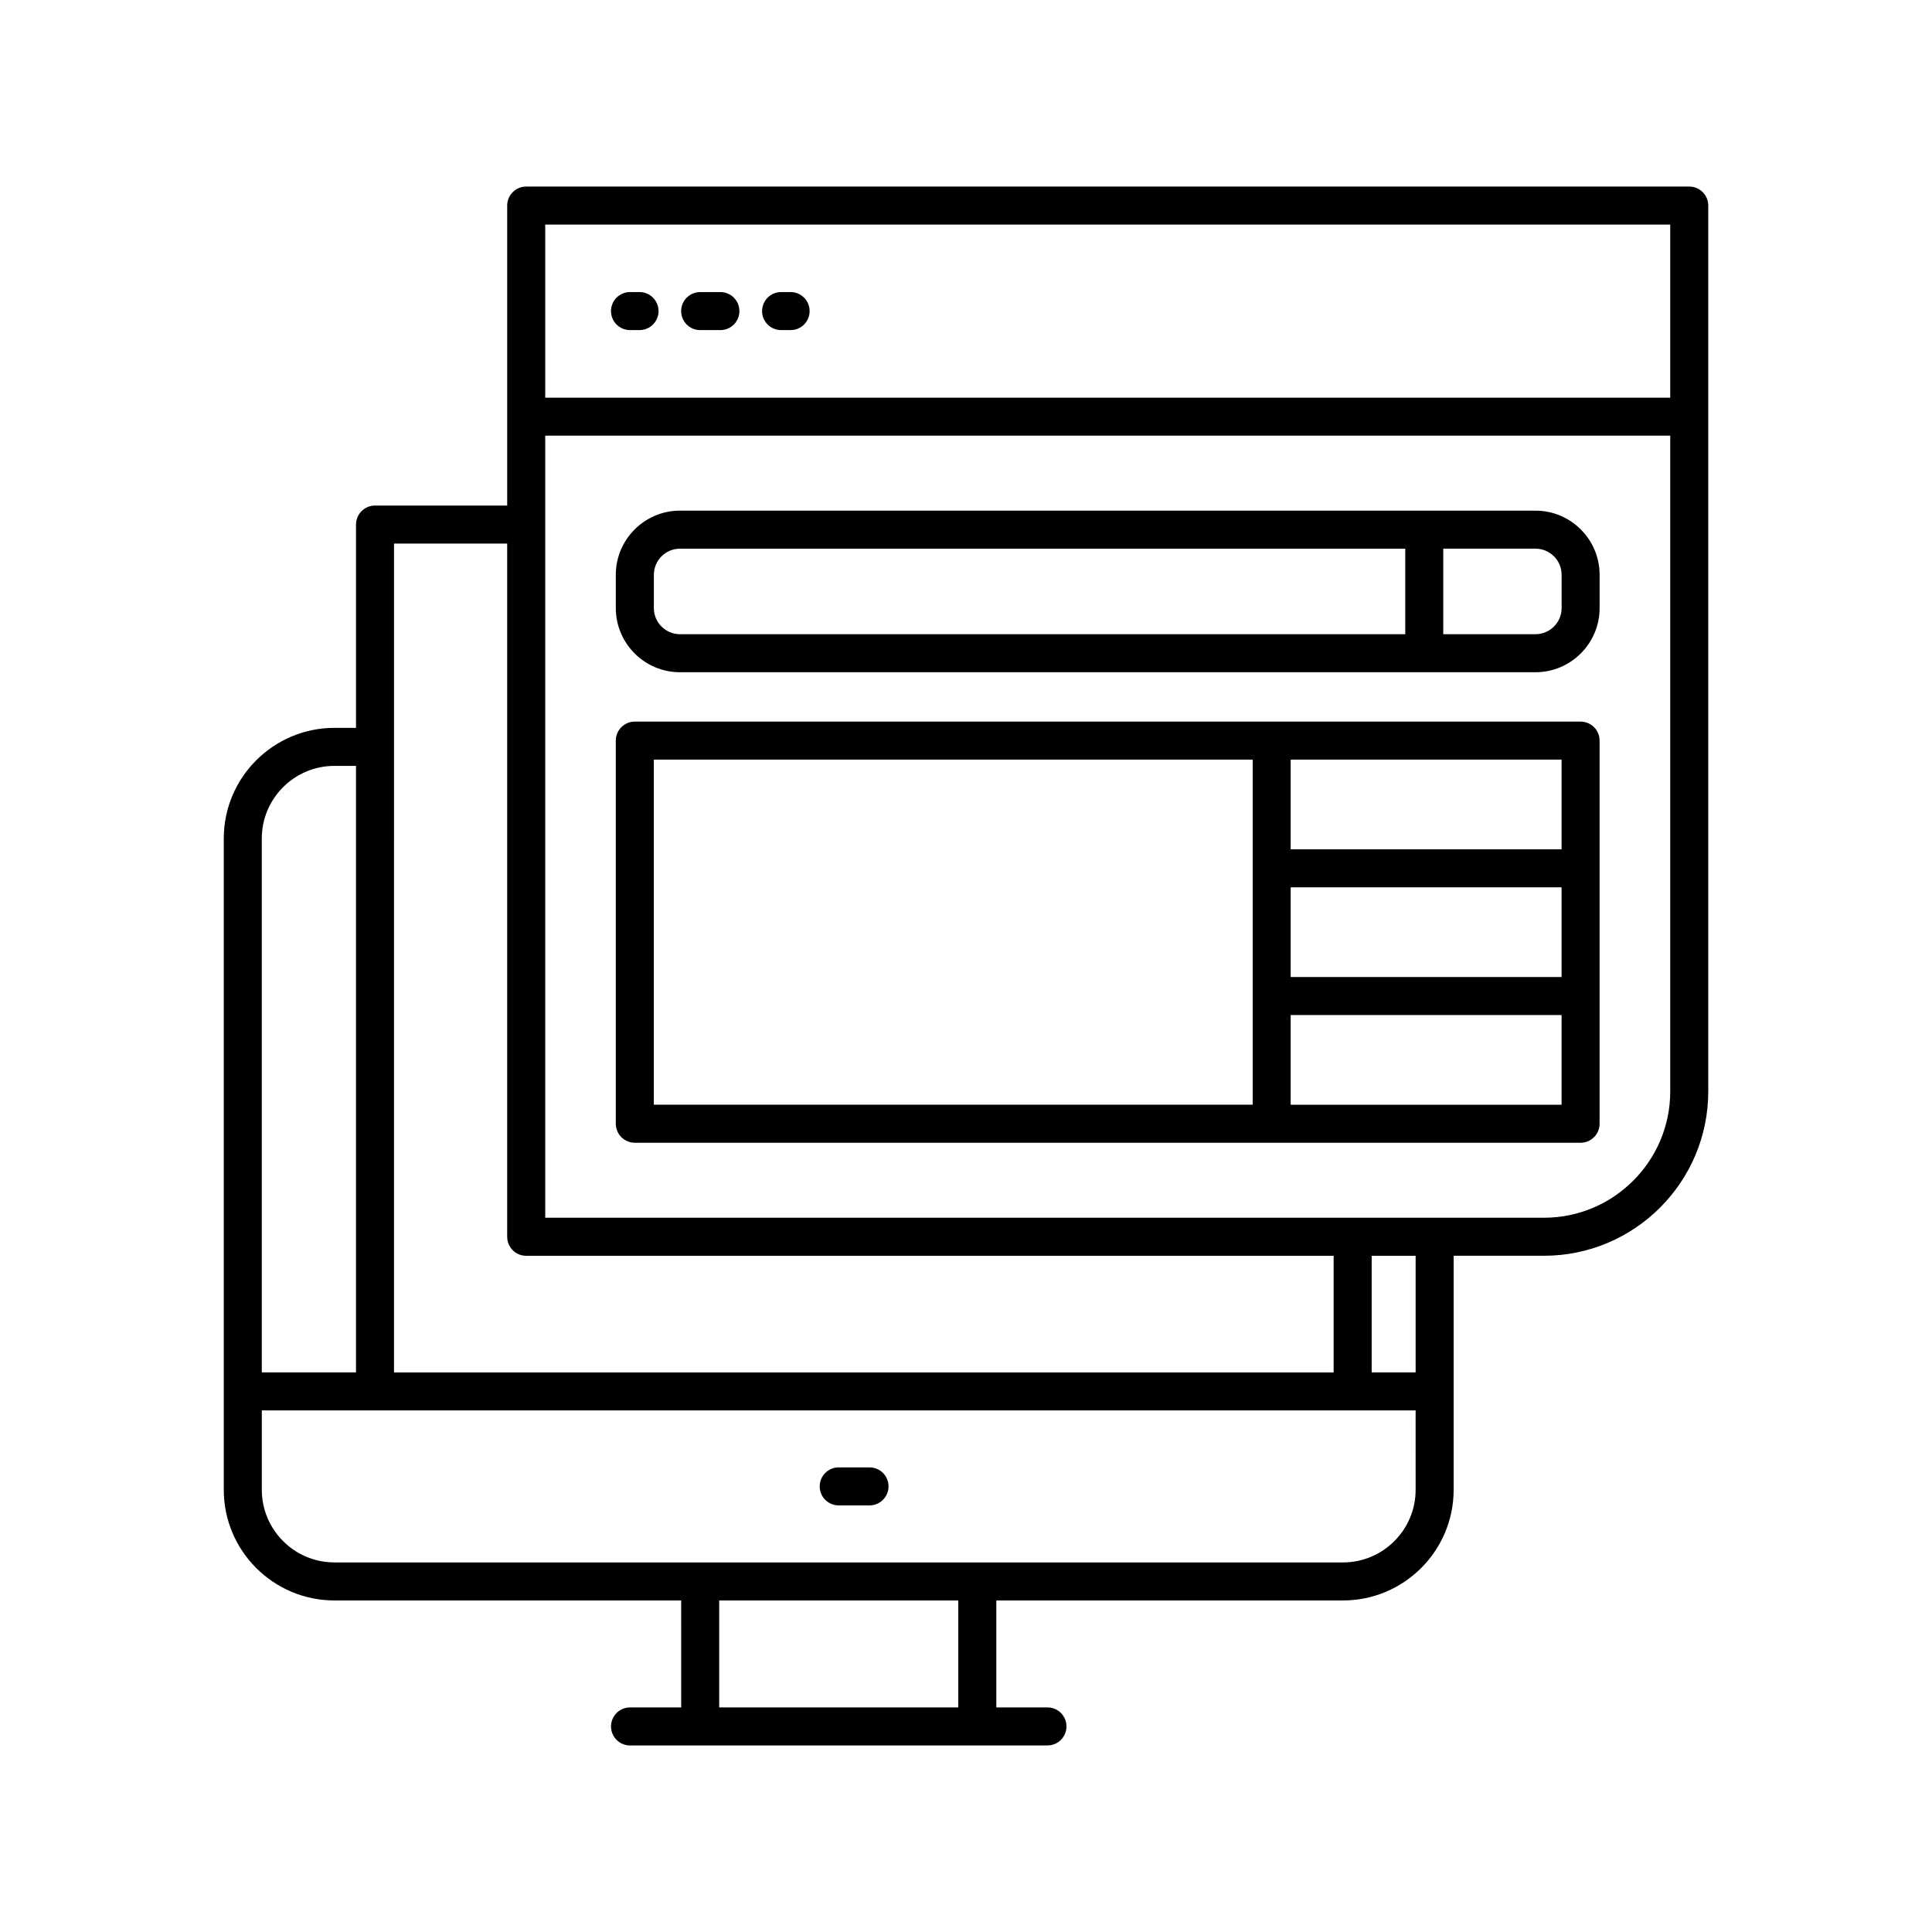 <?xml version="1.0" encoding="UTF-8"?>
<!-- Uploaded to: ICON Repo, www.iconrepo.com, Generator: ICON Repo Mixer Tools -->
<svg fill="#000000" width="800px" height="800px" version="1.1" viewBox="144 144 512 512" xmlns="http://www.w3.org/2000/svg">
 <g>
  <path d="m374.43 532.87h-8.164c-2.781 0-5.039 2.254-5.039 5.039s2.254 5.039 5.039 5.039h8.164c2.781 0 5.039-2.254 5.039-5.039s-2.258-5.039-5.039-5.039z"/>
  <path d="m591.66 193.44h-308.21c-2.781 0-5.039 2.254-5.039 5.039v79.496h-35.027c-2.781 0-5.039 2.254-5.039 5.039v53.879l-5.719-0.004c-16.168 0-29.324 13.152-29.324 29.324v172.6c0 16.168 13.152 29.324 29.324 29.324h91.895l0.004 28.348h-13.559c-2.781 0-5.039 2.254-5.039 5.039 0 2.785 2.254 5.039 5.039 5.039h18.598l73.43-0.004h18.594c2.781 0 5.039-2.254 5.039-5.039 0-2.785-2.254-5.039-5.039-5.039l-13.555 0.004v-28.348h91.875c16.168 0 29.324-13.156 29.324-29.324v-62.023h23.934c24.008 0 43.539-19.531 43.539-43.543v-234.77c0-2.785-2.258-5.039-5.039-5.039zm-343.24 148.49v-53.879h29.988v183.71c0 2.785 2.254 5.039 5.039 5.039h213.98v30.906h-249.01zm-35.043 24.285c0-10.613 8.633-19.246 19.246-19.246h5.719v160.73h-24.965zm184.58 230.27h-63.359v-28.348h63.359zm121.2-57.672c0 10.613-8.633 19.246-19.246 19.246h-267.28c-10.613 0-19.246-8.633-19.246-19.246v-21.039h305.77zm0-31.113h-11.648v-30.906h11.648zm67.473-74.453c0 18.453-15.012 33.465-33.465 33.465h-50.695l-213.98 0.004v-207.26h298.14zm0-183.86h-298.14v-45.871h298.14z"/>
  <path d="m310.96 231.48h2.519c2.781 0 5.039-2.254 5.039-5.039 0-2.781-2.254-5.039-5.039-5.039h-2.519c-2.781 0-5.039 2.254-5.039 5.039 0.004 2.785 2.258 5.039 5.039 5.039z"/>
  <path d="m329.55 231.48h5.359c2.781 0 5.039-2.254 5.039-5.039 0-2.781-2.254-5.039-5.039-5.039h-5.359c-2.781 0-5.039 2.254-5.039 5.039 0.004 2.785 2.258 5.039 5.039 5.039z"/>
  <path d="m351 231.48h2.519c2.781 0 5.039-2.254 5.039-5.039 0-2.781-2.254-5.039-5.039-5.039h-2.519c-2.781 0-5.039 2.254-5.039 5.039 0 2.785 2.258 5.039 5.039 5.039z"/>
  <path d="m324.2 322.15h226.71c9.375 0 17.004-7.629 17.004-17.004v-8.816c0-9.375-7.629-17.004-17.004-17.004h-226.71c-9.375 0-17.004 7.629-17.004 17.004v8.816c0 9.375 7.629 17.004 17.004 17.004zm202.28-32.75h24.438c3.82 0 6.926 3.106 6.926 6.926v8.816c0 3.82-3.106 6.926-6.926 6.926h-24.438zm-209.2 6.93c0-3.82 3.106-6.926 6.926-6.926h192.2v22.672l-192.2-0.004c-3.82 0-6.926-3.106-6.926-6.926z"/>
  <path d="m312.23 446.84h250.64c2.781 0 5.039-2.254 5.039-5.039v-101.53c0-2.781-2.254-5.039-5.039-5.039h-250.64c-2.781 0-5.039 2.254-5.039 5.039v101.52c0 2.789 2.258 5.043 5.039 5.043zm173.81-101.53h71.793v23.766h-71.793zm0 33.844h71.793v23.766h-71.793zm0 33.844h71.793v23.766h-71.793zm-168.77-67.688h158.7v91.449h-158.7z"/>
 </g>
</svg>